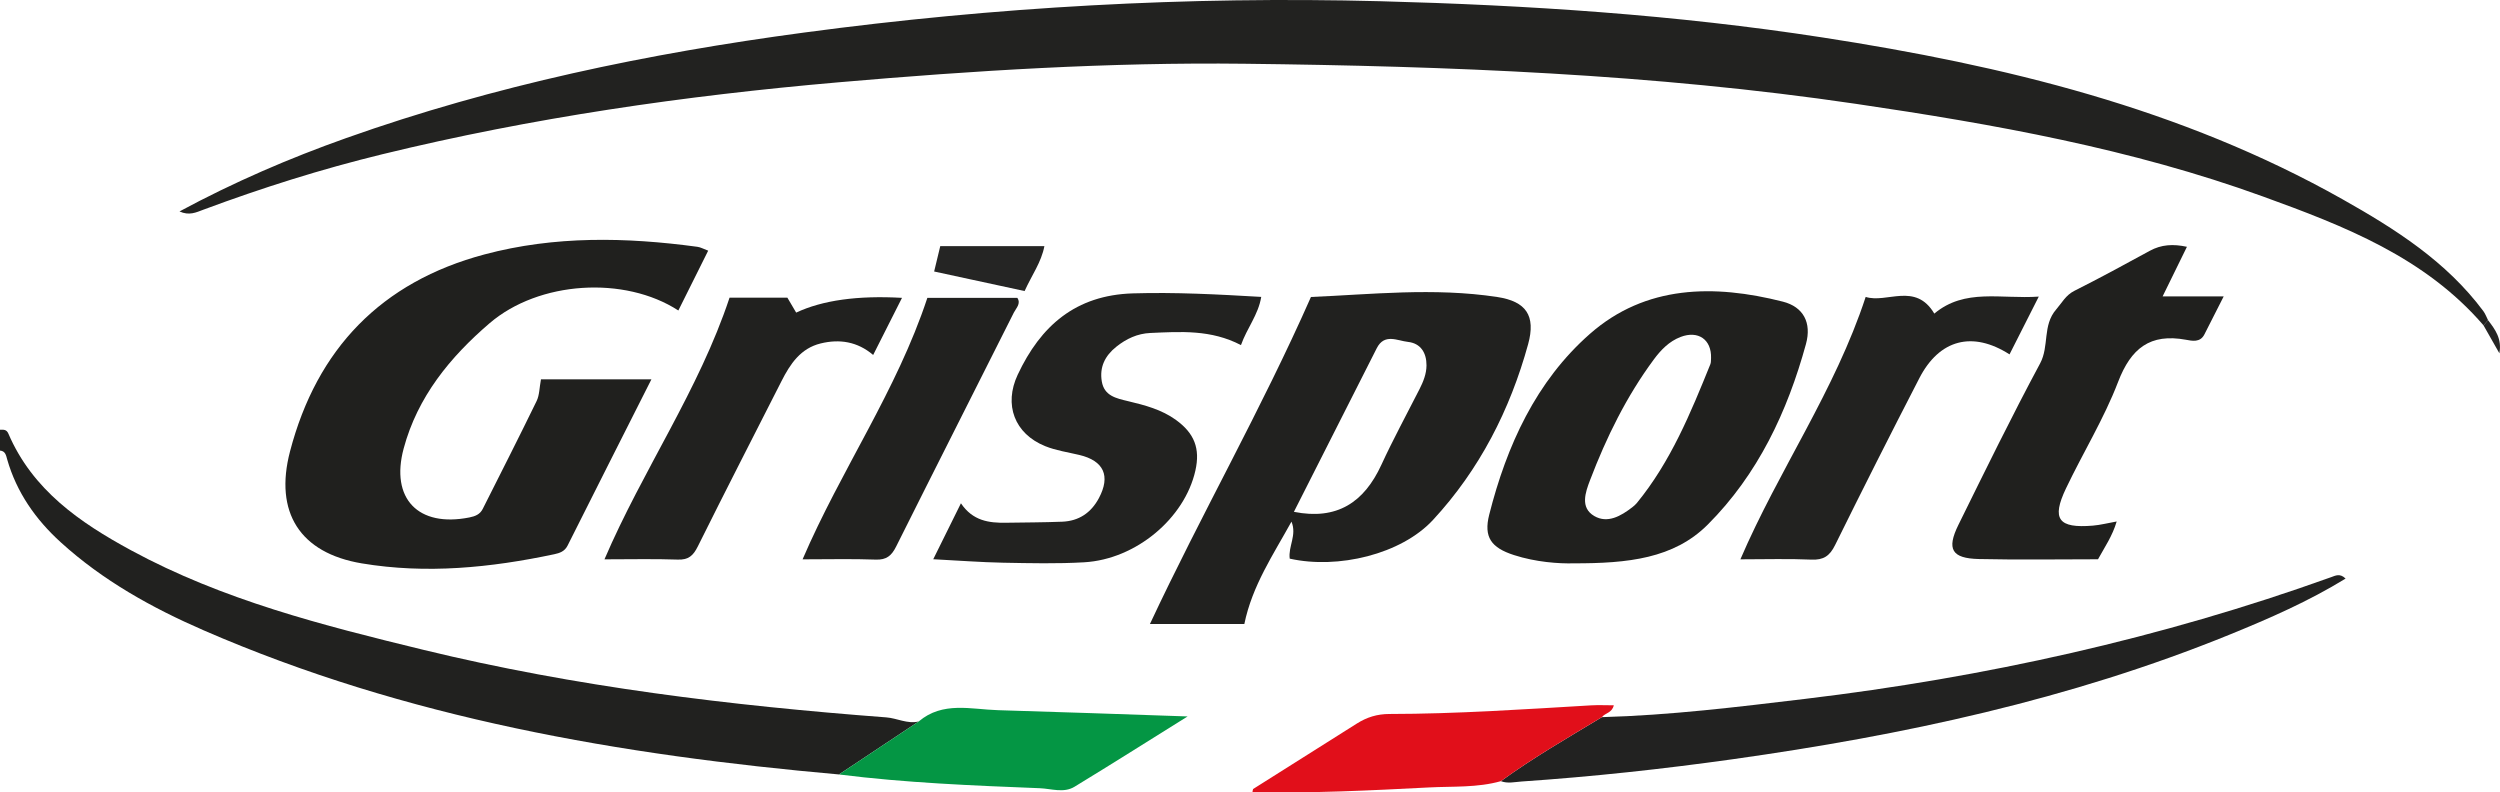 <?xml version="1.0" encoding="UTF-8"?><svg id="a" xmlns="http://www.w3.org/2000/svg" viewBox="0 0 239.76 76"><path d="M0,41.211c.324.001.623-.047.803.374,2.32,5.407,6.853,8.527,11.763,11.19,8.802,4.774,18.43,7.209,28.055,9.55,14.578,3.546,29.431,5.341,44.37,6.474,1.05.08,2.028.652,3.112.395-2.547,1.693-5.094,3.386-7.641,5.08-20.942-1.857-41.514-5.371-60.951-13.832-4.951-2.155-9.66-4.772-13.691-8.44-2.402-2.185-4.219-4.771-5.129-7.937-.101-.352-.159-.816-.691-.853v-2.001Z" style="fill:#21211f;"/><path d="M238.178,31.2c-5.629-6.532-13.357-9.527-21.129-12.348-12.643-4.59-25.817-6.942-39.073-8.895-19.436-2.864-39.018-3.613-58.619-3.843-13.002-.153-25.982.655-38.939,1.78-14.753,1.281-29.372,3.39-43.772,6.904-5.823,1.421-11.528,3.221-17.143,5.313-.692.258-1.353.594-2.289.167,5.218-2.811,10.529-5.099,15.988-7.037,14.243-5.057,28.948-8.115,43.901-10.117C95.445.665,113.864-.37,132.358.117c14.199.374,28.363,1.302,42.416,3.473,17.392,2.688,34.367,6.778,49.873,15.516,5.06,2.851,9.962,5.957,13.514,10.73.193.259.304.579.453.871-.145.164-.29.329-.434.493Z" style="fill:#222220;"/><path d="M51.88,36.382h10.592c-2.729,5.405-5.394,10.67-8.039,15.944-.281.559-.759.717-1.281.828-6.104,1.294-12.274,1.911-18.456.876-5.942-.994-8.41-4.904-6.881-10.744,2.577-9.842,8.758-16.249,18.653-18.887,6.739-1.796,13.57-1.656,20.417-.729.313.042.608.215,1.032.371-.982,1.968-1.919,3.848-2.861,5.737-5.163-3.348-13.374-2.835-18.104,1.222-3.793,3.253-6.907,7.06-8.238,12.008-1.296,4.818,1.401,7.591,6.3,6.618.569-.113,1.019-.297,1.28-.815,1.735-3.445,3.484-6.883,5.171-10.352.276-.567.263-1.273.415-2.077Z" style="fill:#20201e;"/><path d="M123.689,53.576c-.159-1.167.707-2.261.168-3.549-1.732,3.145-3.763,6.129-4.52,9.819h-9.055c4.918-10.509,10.659-20.524,15.443-31.365,5.684-.236,11.777-.926,17.87.003,2.752.419,3.715,1.775,2.958,4.527-1.733,6.302-4.671,12.044-9.123,16.853-3.051,3.297-9.115,4.748-13.741,3.712ZM124.091,49.087c4.131.823,6.73-.909,8.382-4.496,1.135-2.465,2.436-4.853,3.665-7.274.364-.716.663-1.462.669-2.268.008-1.205-.555-2.129-1.784-2.261-1.008-.109-2.252-.844-2.986.605-2.654,5.243-5.309,10.485-7.946,15.693Z" style="fill:#21211f;"/><path d="M150.928,54.027c-1.433.037-3.622-.112-5.734-.794-2.182-.705-2.92-1.713-2.372-3.876,1.676-6.622,4.491-12.798,9.656-17.337,5.344-4.696,11.911-4.767,18.502-3.092,1.974.502,2.78,2.021,2.218,4.068-1.781,6.492-4.618,12.512-9.417,17.314-3.261,3.263-7.664,3.723-12.852,3.716ZM164.097,34.336c.051-1.772-1.231-2.667-2.921-2.021-1.098.42-1.892,1.246-2.565,2.155-2.626,3.549-4.556,7.478-6.121,11.585-.444,1.165-.968,2.631.405,3.434,1.275.746,2.562 0,3.656-.846.157-.122.311-.257.436-.41,3.24-3.962,5.154-8.628,7.044-13.304.072-.178.048-.394.066-.593Z" style="fill:#20201e;"/><path d="M92.158,48.268c1.137,1.689,2.686,1.891,4.318,1.865,1.798-.028,3.598-.03,5.394-.1,1.592-.062,2.765-.85,3.516-2.256,1.14-2.132.478-3.587-1.871-4.145-1.097-.261-2.237-.424-3.272-.842-2.957-1.194-3.988-3.98-2.642-6.851,2.203-4.697,5.557-7.636,11.05-7.803,4.074-.123,8.118.094,12.306.338-.278,1.714-1.364,2.985-1.944,4.623-2.867-1.5-5.787-1.291-8.692-1.163-1.232.054-2.305.553-3.271,1.327-1.08.864-1.614,1.948-1.384,3.318.232,1.387,1.373,1.62,2.508,1.891,1.616.386,3.227.804,4.612,1.81,1.759,1.277,2.333,2.736,1.855,4.854-1.033,4.581-5.695,8.502-10.657,8.792-2.589.151-5.194.089-7.791.04-2.127-.041-4.251-.207-6.692-.333.914-1.846,1.739-3.514,2.656-5.367Z" style="fill:#222220;"/><path d="M153.631,68.777c6.53-.18,13.007-.975,19.481-1.751,17.237-2.066,34.097-5.798,50.456-11.675.416-.149.848-.393,1.383.137-3.547,2.177-7.299,3.817-11.088,5.361-15.327,6.244-31.369,9.672-47.689,11.964-6.726.945-13.477,1.674-20.254,2.137-.658.045-1.324.218-1.979-.034,3.098-2.254,6.416-4.162,9.69-6.139Z" style="fill:#222221;"/><path d="M209.735,23.67c-.759,1.547-1.483,3.025-2.333,4.758h5.858c-.731,1.44-1.291,2.544-1.852,3.648-.406.799-1.189.614-1.773.507-3.435-.629-5.267.823-6.503,4.049-1.35,3.522-3.364,6.786-4.995,10.207-1.408,2.954-.732,3.846,2.582,3.571.713-.059,1.416-.244,2.28-.398-.409,1.392-1.151,2.46-1.791,3.624-3.828,0-7.628.066-11.426-.023-2.604-.061-3.114-.941-1.962-3.278,2.558-5.187,5.1-10.386,7.834-15.48.892-1.661.214-3.649,1.54-5.176.555-.639.914-1.368,1.748-1.788,2.437-1.225,4.834-2.528,7.228-3.836,1.107-.605,2.238-.672,3.563-.387Z" style="fill:#20201e;"/><path d="M86.505,28.565c-.973,1.927-1.836,3.638-2.765,5.477-1.51-1.284-3.22-1.548-5.032-1.106-1.934.471-2.925,1.972-3.759,3.615-2.681,5.28-5.39,10.546-8.024,15.85-.442.889-.893,1.304-1.93,1.266-2.263-.081-4.531-.025-7.024-.025,3.682-8.591,9.05-16.215,11.996-25.096h5.545c.263.447.556.944.844,1.434q3.785-1.777,10.149-1.415Z" style="fill:#21211f;"/><path d="M185.508,30.076c2.933-2.459,6.392-1.374,10.019-1.631-1.032,2.037-1.916,3.784-2.806,5.541-3.547-2.269-6.727-1.44-8.647,2.281-2.741,5.312-5.437,10.649-8.082,16.009-.513,1.04-1.105,1.447-2.274,1.394-2.192-.099-4.391-.028-6.807-.028,3.677-8.563,9.061-16.157,12.015-25.166,2.017.645,4.775-1.445,6.582,1.6Z" style="fill:#222220;"/><path d="M88.935,28.568h8.633c.371.555-.121.981-.337,1.413-3.756,7.482-7.546,14.946-11.288,22.435-.439.877-.923,1.291-1.96,1.252-2.259-.085-4.524-.026-7.012-.026,3.68-8.571,9.032-16.18,11.965-25.073Z" style="fill:#21211f;"/><path d="M80.462,74.274c2.547-1.693,5.094-3.386,7.641-5.08,2.308-1.959,5.02-1.16,7.612-1.085,5.892.169,11.783.386,18.18.6-3.866,2.411-7.337,4.609-10.846,6.744-1.033.629-2.222.184-3.327.14-6.432-.256-12.866-.512-19.26-1.319Z" style="fill:#049644;"/><path d="M153.631,68.777c-3.274,1.977-6.591,3.885-9.69,6.139-2.26.64-4.603.484-6.902.603-5.635.291-11.276.569-16.924.456.011-.103.031-.204.061-.304,3.317-2.094,6.634-4.188,9.952-6.28.955-.603,1.936-.917,3.13-.918,6.45-.007,12.886-.448,19.323-.827.707-.042,1.418-.006,2.188-.006-.172.752-.85.733-1.138,1.138Z" style="fill:#e10f1a;"/><path d="M89.588,26.038c.226-.936.394-1.634.586-2.431h9.988c-.296,1.552-1.208,2.778-1.898,4.306-2.845-.615-5.673-1.226-8.676-1.875Z" style="fill:#252524;"/><path d="M238.178,31.2c.145-.164.29-.329.434-.493.688.887,1.346,1.785,1.091,3.179-.554-.976-1.04-1.831-1.525-2.686Z" style="fill:#252524;"/></svg>